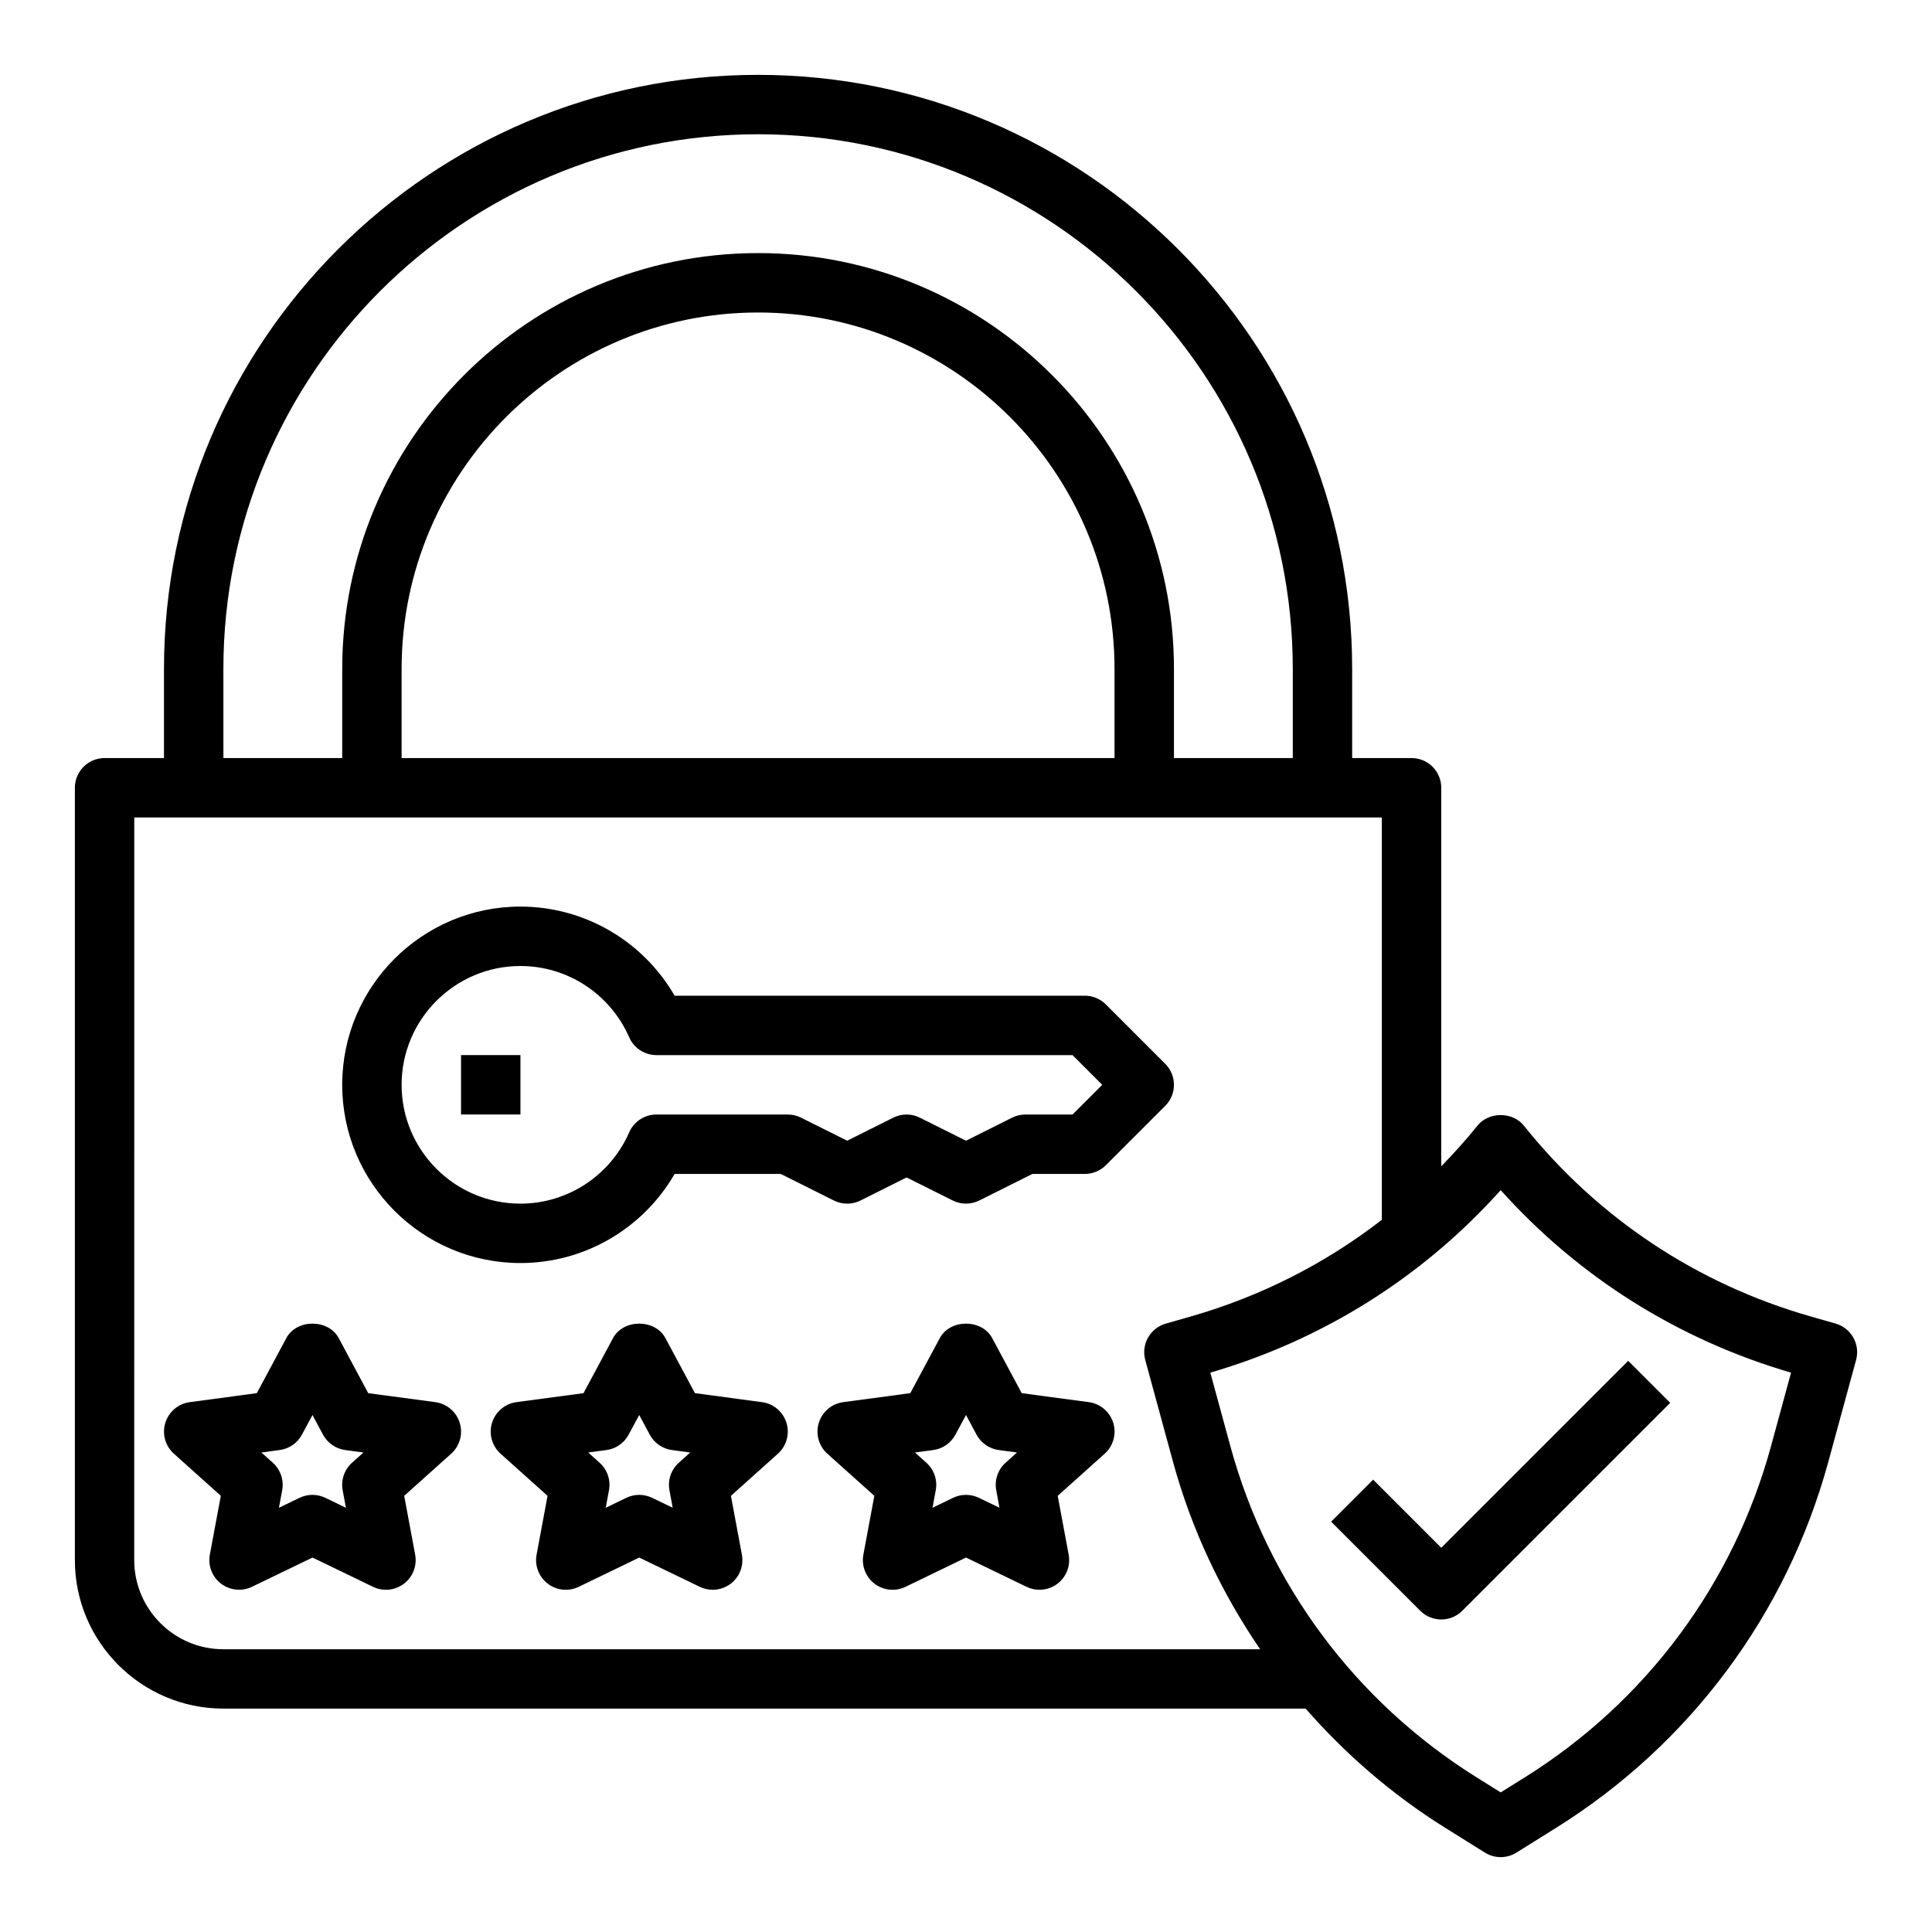 <?xml version="1.0" encoding="UTF-8"?>
<!-- Uploaded to: SVG Find, www.svgfind.com, Generator: SVG Find Mixer Tools -->
<svg fill="#000000" width="800px" height="800px" version="1.1" viewBox="144 144 512 512" xmlns="http://www.w3.org/2000/svg">
 <g>
  <path d="m203.2 596.8h286.81c10.621 12.148 22.984 22.836 36.953 31.566l10.562 6.598c1.273 0.793 2.723 1.195 4.172 1.195 1.449 0 2.898-0.402 4.172-1.195l10.562-6.598c35.48-22.184 61.086-56.633 72.102-97l7.352-26.961c1.133-4.156-1.289-8.453-5.434-9.645l-6.637-1.898c-30.125-8.613-56.402-26.086-75.973-50.555-2.984-3.738-9.312-3.738-12.297 0-3.023 3.777-6.266 7.336-9.598 10.777l0.004-100.32c0-4.344-3.527-7.871-7.871-7.871h-15.742v-23.617c0-86.812-70.629-157.44-157.44-157.44s-157.44 70.629-157.44 157.44v23.617h-15.742c-4.344 0-7.871 3.527-7.871 7.871v204.67c-0.004 21.703 17.656 39.363 39.359 39.363zm338.5-137.4c20.656 23.027 47.066 39.66 76.949 48.367l-5.305 19.461c-9.965 36.543-33.133 67.715-65.25 87.789l-6.394 3.988-6.391-3.992c-32.117-20.074-55.293-51.246-65.258-87.789l-5.305-19.461c29.887-8.707 56.297-25.332 76.953-48.363zm-338.5-138.12c0-78.129 63.566-141.7 141.7-141.7 78.129 0 141.7 63.566 141.7 141.7v23.617h-31.488v-23.617c0-60.773-49.438-110.21-110.21-110.21-60.773 0-110.21 49.438-110.21 110.21v23.617h-31.488zm47.23 23.617v-23.617c0-52.09 42.375-94.465 94.465-94.465 52.09 0 94.465 42.375 94.465 94.465v23.617zm-70.848 15.742h330.62v106.62c-14.973 11.602-32.062 20.301-50.625 25.617l-6.637 1.898c-4.148 1.18-6.566 5.481-5.434 9.645l7.352 26.961c4.894 17.957 12.824 34.637 23.082 49.688h-274.75c-13.02 0-23.617-10.598-23.617-23.617z"/>
  <path d="m525.95 573.18c2.016 0 4.031-0.77 5.566-2.305l55.105-55.105-11.133-11.133-49.539 49.539-18.051-18.051-11.133 11.133 23.617 23.617c1.539 1.531 3.555 2.305 5.566 2.305z"/>
  <path d="m202.52 540.4-2.906 15.586c-0.543 2.922 0.598 5.894 2.961 7.699 2.363 1.801 5.543 2.117 8.203 0.828l16.035-7.746 16.035 7.754c1.094 0.527 2.258 0.789 3.434 0.789 1.691 0 3.379-0.551 4.777-1.613 2.363-1.801 3.504-4.777 2.961-7.699l-2.906-15.586 12.453-11.164c2.289-2.055 3.172-5.25 2.266-8.18-0.906-2.938-3.434-5.078-6.481-5.488l-17.766-2.379-7.824-14.594c-2.746-5.109-11.133-5.109-13.879 0l-7.824 14.594-17.766 2.379c-3.047 0.41-5.574 2.551-6.481 5.488s-0.016 6.125 2.266 8.18zm15.605-12.129c2.504-0.332 4.699-1.852 5.894-4.086l2.793-5.195 2.785 5.203c1.195 2.227 3.394 3.746 5.894 4.086l4.832 0.645-3.031 2.715c-2.047 1.836-2.984 4.606-2.481 7.305l0.859 4.629-5.441-2.629c-1.086-0.52-2.258-0.789-3.434-0.789-1.172 0-2.348 0.262-3.434 0.789l-5.441 2.629 0.859-4.629c0.504-2.699-0.441-5.473-2.481-7.305l-3.031-2.715z"/>
  <path d="m345.93 515.58-17.766-2.379-7.824-14.594c-2.746-5.109-11.133-5.109-13.879 0l-7.824 14.594-17.766 2.379c-3.047 0.41-5.574 2.551-6.481 5.488s-0.016 6.125 2.266 8.18l12.453 11.164-2.906 15.586c-0.543 2.922 0.598 5.894 2.961 7.699 2.363 1.801 5.543 2.117 8.203 0.828l16.035-7.758 16.035 7.754c1.094 0.527 2.258 0.789 3.434 0.789 1.691 0 3.379-0.551 4.777-1.613 2.363-1.801 3.504-4.777 2.961-7.699l-2.906-15.586 12.453-11.164c2.289-2.055 3.172-5.25 2.266-8.18-0.91-2.945-3.438-5.086-6.492-5.488zm-22.035 16.059c-2.047 1.836-2.984 4.606-2.481 7.305l0.859 4.629-5.441-2.629c-1.086-0.52-2.258-0.789-3.434-0.789-1.172 0-2.348 0.262-3.434 0.789l-5.441 2.629 0.859-4.629c0.504-2.699-0.441-5.473-2.481-7.305l-3.031-2.715 4.832-0.645c2.504-0.332 4.699-1.852 5.894-4.086l2.805-5.203 2.785 5.203c1.195 2.227 3.394 3.746 5.894 4.086l4.832 0.645z"/>
  <path d="m432.53 515.58-17.766-2.379-7.824-14.594c-2.746-5.109-11.133-5.109-13.879 0l-7.824 14.594-17.766 2.379c-3.047 0.41-5.574 2.551-6.481 5.488s-0.016 6.125 2.266 8.18l12.453 11.164-2.906 15.586c-0.543 2.922 0.598 5.894 2.961 7.699 2.363 1.801 5.543 2.117 8.203 0.828l16.035-7.758 16.035 7.754c1.094 0.527 2.258 0.789 3.434 0.789 1.691 0 3.379-0.551 4.777-1.613 2.363-1.801 3.504-4.777 2.961-7.699l-2.906-15.586 12.453-11.164c2.289-2.055 3.172-5.25 2.266-8.18-0.914-2.945-3.441-5.086-6.492-5.488zm-22.035 16.059c-2.047 1.836-2.984 4.606-2.481 7.305l0.859 4.629-5.441-2.629c-1.086-0.52-2.258-0.789-3.434-0.789-1.172 0-2.348 0.262-3.434 0.789l-5.441 2.629 0.859-4.629c0.504-2.699-0.441-5.473-2.481-7.305l-3.031-2.715 4.832-0.645c2.504-0.332 4.699-1.852 5.894-4.086l2.805-5.203 2.785 5.203c1.195 2.227 3.394 3.746 5.894 4.086l4.832 0.645z"/>
  <path d="m281.92 478.72c16.965 0 32.488-9.117 40.863-23.617h28.125l14.082 7.047c2.211 1.109 4.824 1.109 7.047 0l12.219-6.117 12.227 6.109c2.211 1.109 4.824 1.109 7.047 0l14.074-7.039h13.887c2.086 0 4.094-0.828 5.566-2.305l15.742-15.742c3.078-3.078 3.078-8.055 0-11.133l-15.742-15.742c-1.477-1.484-3.481-2.309-5.566-2.309h-108.71c-8.375-14.5-23.898-23.617-40.863-23.617-26.047 0-47.23 21.184-47.23 47.23 0 26.051 21.184 47.234 47.23 47.234zm0-78.719c12.484 0 23.797 7.414 28.828 18.902 1.25 2.863 4.086 4.711 7.211 4.711h110.27l7.871 7.871-7.871 7.871-12.484 0.004c-1.219 0-2.434 0.285-3.519 0.828l-12.223 6.113-12.227-6.109c-2.211-1.109-4.824-1.109-7.047 0l-12.215 6.109-12.227-6.109c-1.086-0.551-2.297-0.832-3.519-0.832h-34.809c-3.125 0-5.961 1.852-7.211 4.715-5.031 11.484-16.344 18.902-28.828 18.902-17.367 0-31.488-14.121-31.488-31.488 0-17.367 14.121-31.488 31.488-31.488z"/>
  <path d="m266.18 423.61h15.742v15.742h-15.742z"/>
 </g>
</svg>